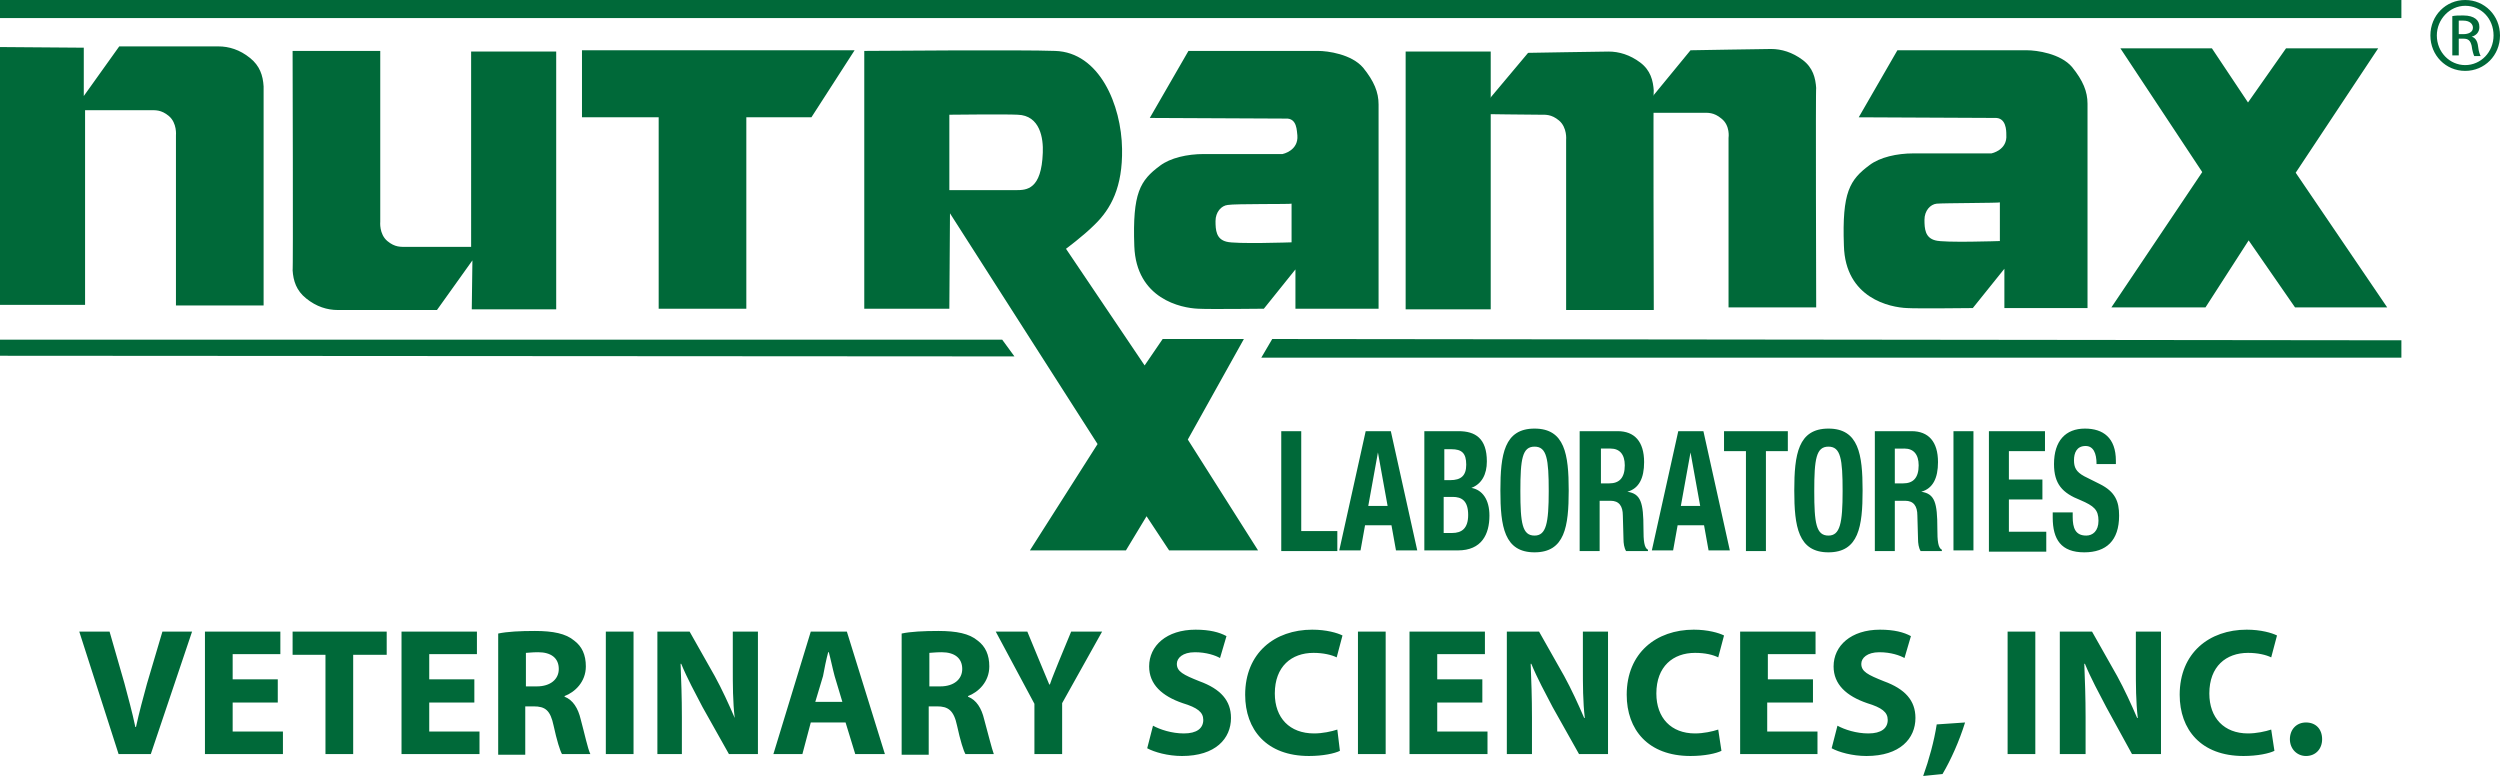 <svg id="Layer_1" xmlns="http://www.w3.org/2000/svg" viewBox="0 0 387.9 120.4"><style>.st0{fill:#006939}</style><path class="st0" d="M155.5 52.7l1.9 2.6L0 55.2v-2.5zM197.4 52.6l-1.7 2.9h176.9v-2.7zM0 7.3l13 .1v7.5l5.5-7.7h15.4c1.6 0 3.3.5 4.9 1.8 1.5 1.2 2 2.7 2.1 4.4v34H27.3V21s.2-1.9-1.1-3c-1.2-1-2.1-.9-3-.9h-10v30.2H0v-40zM86.4 48H73.2l.1-7.6-5.5 7.7H52.4c-1.6 0-3.3-.5-4.9-1.8-1.5-1.2-2-2.7-2.1-4.4.1.8 0-34 0-34H59v26.5s-.2 1.9 1.1 3c1.2 1 2.1.9 3 .9h10V8h13.2v40zM218.1 8h13.2v40h-13.2zM255.4 16.2l6.9-8.4s11.5-.2 12.5-.2c1.6 0 3.3.5 4.9 1.7 1.6 1.2 2 2.8 2.1 4.4-.1-.8 0 34 0 34h-13.6V21.4s.3-1.9-1.1-3c-1.2-1-2.1-.9-3-.9h-8.7v-1.3zM90.3 7.8h42.3l-6.7 10.4h-10.1v29.7h-13.6V18.2H90.3zM329 7.5h14.2l5.6 8.4 5.9-8.4H369l-12.8 19.3 14.2 20.9h-14.3l-7.2-10.4-6.7 10.4h-14.6l14.1-21zM178.4 18.3l6-10.4h20.1c1.5 0 5.2.5 7 2.6 1.7 2.1 2.4 3.8 2.4 5.7v31.7H201v-6.1l-4.9 6.1s-8.7.1-10.2 0c-2.6-.1-9.6-1.5-9.9-9.7-.3-8.3.9-10.2 4-12.5 1.6-1.2 4.2-1.8 6.8-1.8H199s2.5-.5 2.3-2.9c-.1-.6 0-2.7-1.8-2.6-2.2 0-21.1-.1-21.1-.1zm12.1 13.5c-1 .1-1.9 1.1-1.9 2.5s.1 2.8 1.7 3.2c1.3.4 10.1.1 10.1.1v-6c-.1.1-8.8 0-9.9.2z"/><path class="st0" d="M134.1 47.9v-40s24.7-.2 29.6 0c6.9.2 10.3 8.4 10.4 15.2.1 5.9-1.7 9.3-4.3 11.8-1.7 1.7-4.4 3.7-4.4 3.7l12.2 18.1 2.8-4.1H193l-8.7 15.6 10.9 17.2h-13.8l-3.5-5.3-3.2 5.3h-14.9l10.5-16.5-22.9-35.8-.1 14.8h-13.2zm13.2-30.1v11.7h10.4c1.6 0 3.9-.1 4.1-5.8.1-2.2-.4-5.8-3.9-5.9-1.8-.1-10.6 0-10.6 0zM230.3 16.3l6.8-8.1s11.5-.2 12.5-.2c1.6 0 3.3.5 4.9 1.7 1.6 1.2 2 2.8 2.1 4.4-.1-.8 0 34 0 34H243V21.7s.2-1.9-1.1-3c-1.2-1-2.1-.9-3-.9-2.1 0-8.7-.1-8.7-.1l.1-1.4zM288.4 18.2l6-10.4h20.1c1.5 0 5.2.5 7 2.6 1.7 2.1 2.4 3.8 2.4 5.7v31.7H311v-6.1l-4.9 6.1s-8.7.1-10.2 0c-2.6-.1-9.6-1.5-9.8-9.7-.3-8.3.9-10.2 4-12.5 1.6-1.2 4.2-1.8 6.8-1.8H309s2.5-.5 2.3-2.9c0-.6 0-2.7-1.8-2.6-2.1 0-21.1-.1-21.1-.1zm12.1 13.4c-1 .1-1.9 1.1-1.9 2.5s.1 2.8 1.7 3.2c1.3.4 10 .1 10 .1v-6c0 .1-8.7.1-9.8.2zM0 0h372.6v2.8H0zM198.8 85.4V66.9h3.1v15.5h5.6v3.1h-8.7zM211.9 66.9h3.9l4.1 18.5h-3.3l-.7-3.9h-4.1l-.7 3.9h-3.3l4.1-18.5zm.4 11.6h3l-1.5-8.3-1.5 8.3zM221 66.9h5.3c2.6 0 4.4 1.1 4.4 4.7 0 2-.8 3.5-2.4 4.1 1.7.3 2.8 1.8 2.8 4.3 0 2.9-1.2 5.4-4.9 5.4H221V66.9zm3.1 7.6h.9c1.7 0 2.5-.7 2.5-2.4 0-1.8-.7-2.4-2.3-2.4h-1.1v4.8zm0 8.2h1.2c1.5 0 2.5-.7 2.5-2.8 0-2.2-1-2.8-2.4-2.8H224v5.6zM238.1 66.5c4.7 0 5.3 4 5.3 9.6s-.6 9.6-5.3 9.6-5.3-4-5.3-9.6.6-9.6 5.3-9.6zm0 16.6c1.8 0 2.2-1.9 2.2-6.9s-.3-6.9-2.2-6.9c-1.9 0-2.2 1.9-2.2 6.9s.3 6.9 2.2 6.9zM245.2 66.9h5.8c2.6 0 4.1 1.6 4.1 4.8 0 2.5-.8 4.1-2.6 4.6 2.1.3 2.5 1.7 2.5 5.7 0 1.9.1 3 .7 3.3v.2h-3.4c-.3-.5-.4-1.2-.4-1.9l-.1-3.6c0-1.5-.6-2.3-1.9-2.3h-1.7v7.8h-3.1V66.9zm3.2 8.1h1.3c1.5 0 2.4-.8 2.4-2.8 0-1.7-.8-2.6-2.2-2.6h-1.5V75zM260.4 66.9h3.9l4.1 18.5h-3.3l-.7-3.9h-4.1l-.7 3.9h-3.3l4.1-18.5zm.4 11.6h3l-1.5-8.3-1.5 8.3zM277.4 66.9V70H274v15.5h-3.1V70h-3.4v-3.1h9.9zM283.7 66.5c4.7 0 5.3 4 5.3 9.6s-.6 9.6-5.3 9.6-5.3-4-5.3-9.6.6-9.6 5.3-9.6zm0 16.6c1.8 0 2.2-1.9 2.2-6.9s-.3-6.9-2.2-6.9c-1.9 0-2.2 1.9-2.2 6.9s.3 6.9 2.2 6.9zM290.8 66.9h5.8c2.6 0 4.1 1.6 4.1 4.8 0 2.5-.8 4.1-2.6 4.6 2.1.3 2.5 1.7 2.5 5.7 0 1.9.1 3 .7 3.3v.2H298c-.3-.5-.4-1.2-.4-1.9l-.1-3.6c0-1.5-.6-2.3-1.9-2.3H294v7.8h-3.1V66.9zM294 75h1.3c1.5 0 2.4-.8 2.4-2.8 0-1.7-.8-2.6-2.2-2.6H294V75zM303.1 85.4V66.9h3.1v18.5h-3.1zM317.3 66.9V70h-5.6v4.4h5.2v3.1h-5.2v5h5.8v3.1h-8.9V66.9h8.7zM321.6 79.7v.5c0 1.7.4 2.9 2.1 2.9 1 0 1.9-.7 1.9-2.3 0-1.7-.7-2.3-2.8-3.2-2.8-1.1-4.1-2.5-4.1-5.6 0-3.6 1.8-5.5 4.8-5.5 2.8 0 4.8 1.4 4.8 5v.5h-3c0-1.7-.5-2.8-1.7-2.8-1.4 0-1.8 1.1-1.8 2.2s.3 1.8 1.6 2.5l2.4 1.2c2.4 1.2 3 2.7 3 4.9 0 3.9-2 5.7-5.4 5.7-3.6 0-4.9-2-4.9-5.4v-.8h3.1zM18.4 117l-6.1-19H17l2.3 8c.6 2.3 1.2 4.4 1.7 6.8h.1c.5-2.3 1.1-4.5 1.7-6.7l2.4-8.1h4.6l-6.4 19h-5zM43.1 109h-7v4.5h7.8v3.5H31.8V98h11.7v3.5h-7.4v3.9h7v3.6zM50.5 101.6h-5.1V98H60v3.6h-5.2V117h-4.3v-15.4zM73.6 109h-7v4.5h7.8v3.5H62.3V98H74v3.5h-7.4v3.9h7v3.6zM77.3 98.3c1.4-.3 3.4-.4 5.7-.4 2.8 0 4.8.4 6.1 1.5 1.2.9 1.8 2.2 1.8 4 0 2.4-1.7 4-3.3 4.6v.1c1.3.5 2.1 1.8 2.5 3.5.6 2.2 1.1 4.6 1.5 5.4h-4.4c-.3-.5-.8-2.1-1.3-4.4-.5-2.4-1.3-3-3.1-3h-1.3v7.5h-4.2V98.3zm4.3 8.2h1.7c2.1 0 3.4-1.1 3.4-2.7 0-1.7-1.2-2.6-3.2-2.6-1 0-1.6.1-1.9.1v5.2zM98.3 98v19H94V98h4.3zM102 117V98h5l3.9 6.9c1.1 2 2.2 4.4 3.1 6.5-.3-2.5-.3-5.1-.3-7.9V98h3.9v19h-4.5l-4.1-7.3c-1.1-2.1-2.4-4.5-3.3-6.7h-.1c.1 2.5.2 5.2.2 8.3v5.7H102zM125.8 112.1l-1.3 4.9H120l5.8-19h5.6l5.9 19h-4.6l-1.5-4.9h-5.4zm4.9-3.2l-1.2-4c-.3-1.1-.6-2.6-.9-3.7h-.1c-.3 1.1-.6 2.6-.8 3.7l-1.2 4h4.2zM139.9 98.3c1.4-.3 3.4-.4 5.7-.4 2.8 0 4.8.4 6.1 1.5 1.2.9 1.8 2.2 1.8 4 0 2.4-1.7 4-3.3 4.6v.1c1.3.5 2.1 1.8 2.5 3.5.6 2.2 1.2 4.6 1.5 5.4h-4.4c-.3-.5-.8-2.1-1.3-4.4-.5-2.4-1.4-3-3.1-3h-1.3v7.5h-4.2V98.3zm4.3 8.2h1.7c2.1 0 3.4-1.1 3.4-2.7 0-1.7-1.2-2.6-3.2-2.6-1 0-1.6.1-1.9.1v5.2zM160.5 117v-7.8l-6-11.2h4.9l1.9 4.6c.6 1.4 1 2.4 1.5 3.6h.1c.4-1.2.9-2.3 1.4-3.6l1.9-4.6h4.8l-6.2 11.1v7.9h-4.3zM178.9 112.6c1.1.6 2.9 1.2 4.8 1.2 2 0 3-.8 3-2.1 0-1.2-.9-1.9-3.2-2.6-3.2-1.1-5.2-2.9-5.2-5.7 0-3.2 2.7-5.7 7.2-5.7 2.2 0 3.7.4 4.8 1l-1 3.4c-.7-.4-2.1-.9-3.9-.9-1.9 0-2.8.9-2.8 1.8 0 1.2 1 1.7 3.5 2.7 3.3 1.2 4.9 3 4.9 5.7 0 3.2-2.4 5.9-7.6 5.9-2.2 0-4.3-.6-5.4-1.2l.9-3.5zM207.9 116.5c-.8.4-2.6.8-4.8.8-6.6 0-9.9-4.1-9.9-9.5 0-6.5 4.6-10.1 10.4-10.1 2.2 0 3.9.5 4.7.9l-.9 3.4c-.8-.4-2.1-.7-3.6-.7-3.4 0-6 2.1-6 6.3 0 3.8 2.3 6.2 6.1 6.2 1.3 0 2.7-.3 3.6-.6l.4 3.3zM215 98v19h-4.3V98h4.3zM230 109h-7v4.5h7.8v3.5h-12.1V98h11.7v3.5H223v3.9h7v3.6zM233.8 117V98h5l3.9 6.9c1.1 2 2.2 4.4 3.1 6.5h.1c-.3-2.5-.3-5.1-.3-7.9V98h3.9v19H245l-4.1-7.3c-1.1-2.1-2.4-4.5-3.3-6.7h-.1c.1 2.5.2 5.2.2 8.3v5.7h-3.9zM267.1 116.5c-.8.4-2.6.8-4.8.8-6.6 0-9.9-4.1-9.9-9.5 0-6.5 4.6-10.1 10.4-10.1 2.2 0 3.9.5 4.7.9l-.9 3.4c-.8-.4-2-.7-3.6-.7-3.4 0-6 2.1-6 6.3 0 3.8 2.3 6.2 6 6.2 1.3 0 2.7-.3 3.6-.6l.5 3.3zM281.2 109h-7v4.5h7.8v3.5h-12V98h11.7v3.5h-7.4v3.9h7v3.6zM285.1 112.6c1.1.6 2.9 1.2 4.8 1.2 2 0 3-.8 3-2.1 0-1.2-.9-1.9-3.2-2.6-3.2-1.1-5.2-2.9-5.2-5.7 0-3.2 2.7-5.7 7.2-5.7 2.2 0 3.7.4 4.8 1l-1 3.4c-.7-.4-2.1-.9-3.9-.9-1.9 0-2.8.9-2.8 1.8 0 1.2 1 1.7 3.5 2.7 3.3 1.2 4.9 3 4.9 5.7 0 3.2-2.4 5.9-7.6 5.9-2.2 0-4.3-.6-5.4-1.2l.9-3.5zM298.4 120.4c.9-2.5 1.7-5.4 2.1-8l4.4-.3c-.9 2.9-2.2 5.8-3.5 8l-3 .3zM315.8 98v19h-4.3V98h4.3zM319.6 117V98h5l3.9 6.9c1.1 2 2.2 4.4 3.1 6.5h.1c-.3-2.5-.3-5.1-.3-7.9V98h3.9v19h-4.5l-4-7.3c-1.1-2.1-2.4-4.5-3.3-6.7h-.1c.1 2.5.2 5.2.2 8.3v5.7h-4zM352.9 116.5c-.8.4-2.6.8-4.8.8-6.6 0-9.9-4.1-9.9-9.5 0-6.5 4.6-10.1 10.4-10.1 2.2 0 3.9.5 4.7.9l-.9 3.4c-.8-.4-2.1-.7-3.6-.7-3.4 0-6 2.1-6 6.3 0 3.8 2.3 6.2 6 6.2 1.3 0 2.7-.3 3.6-.6l.5 3.3zM357.8 117.3c-1.4 0-2.5-1.1-2.5-2.6s1-2.6 2.5-2.6 2.5 1 2.5 2.6c0 1.5-1 2.6-2.5 2.6zM382.5 0c3 0 5.4 2.4 5.4 5.5s-2.4 5.5-5.4 5.5c-3 0-5.4-2.4-5.4-5.5s2.4-5.5 5.4-5.5zm0 .9c-2.4 0-4.4 2.1-4.4 4.6 0 2.6 2 4.6 4.4 4.6 2.4 0 4.4-2 4.4-4.6 0-2.6-1.9-4.6-4.4-4.6zm-1 7.7h-1V2.5c.5-.1 1-.1 1.7-.1.9 0 1.5.2 1.9.5.4.3.6.7.6 1.3 0 .8-.5 1.3-1.2 1.5.5.1.9.6 1 1.5.1.9.3 1.3.4 1.5h-1c-.1-.2-.3-.8-.4-1.6-.2-.8-.5-1.1-1.3-1.1h-.7v2.6zm0-3.3h.7c.8 0 1.5-.3 1.5-1 0-.5-.4-1.1-1.5-1.1h-.7v2.1z"/></svg>